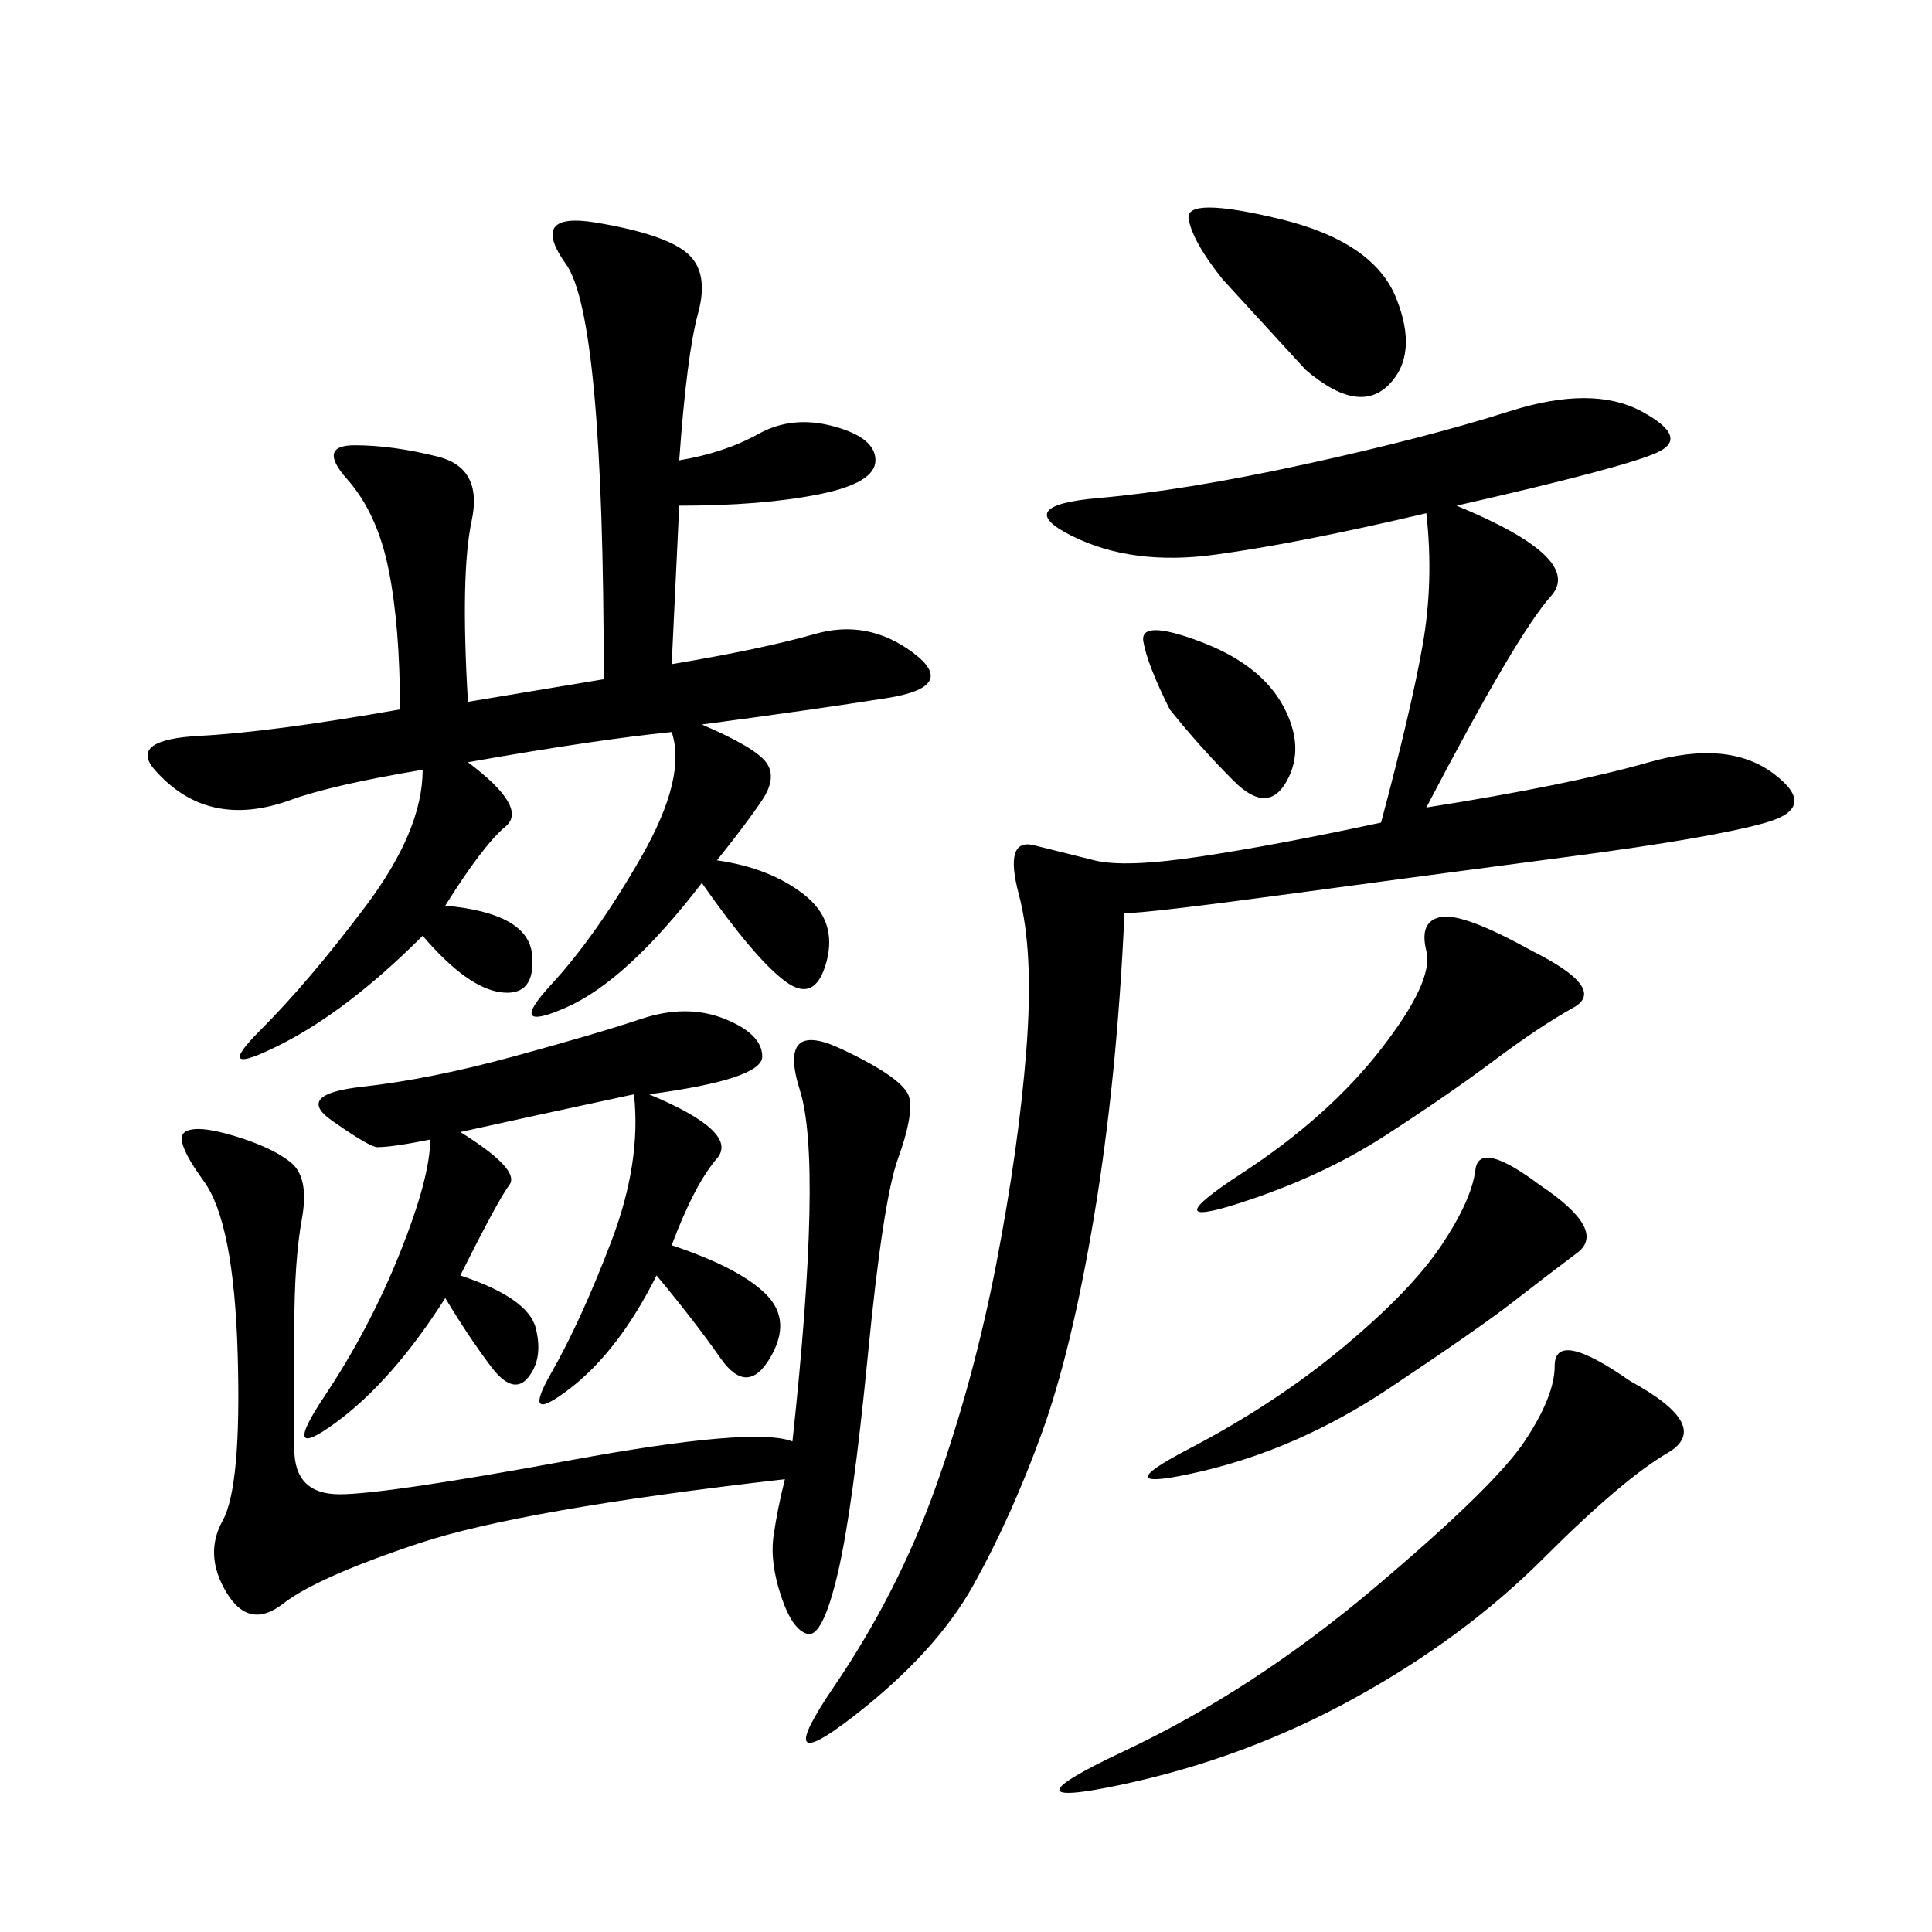 <svg xmlns="http://www.w3.org/2000/svg" xmlns:xlink="http://www.w3.org/1999/xlink" width="300" height="300"><path d="M226.17 78.52Q246.09 86.72 240.82 92.58Q235.55 98.44 221.48 125.39L221.48 125.39Q243.75 121.88 256.05 118.36Q268.36 114.84 275.39 120.12Q282.42 125.39 274.22 127.73Q266.02 130.08 243.75 133.01Q221.48 135.94 199.80 138.87Q178.13 141.80 174.61 141.80L174.61 141.80Q173.44 167.58 169.92 188.67Q166.41 209.77 161.72 222.66Q157.03 235.55 151.17 246.09Q145.31 256.64 132.42 266.60Q119.53 276.56 129.49 261.91Q139.45 247.27 145.31 230.86Q151.17 214.45 154.69 196.29Q158.20 178.13 159.38 162.89Q160.55 147.66 158.20 138.87Q155.86 130.08 160.55 131.25L160.55 131.25L169.92 133.59Q174.61 134.77 186.33 133.01Q198.05 131.25 214.45 127.73L214.45 127.73Q219.14 110.16 220.90 100.20Q222.66 90.23 221.48 79.69L221.48 79.69Q201.56 84.38 188.67 86.13Q175.78 87.89 166.41 83.20Q157.03 78.52 170.51 77.34Q183.98 76.17 202.73 72.07Q221.48 67.97 234.38 63.87Q247.27 59.77 254.88 63.87Q262.50 67.97 257.23 70.31Q251.95 72.66 226.17 78.52L226.17 78.52ZM105.47 71.48Q112.50 70.31 117.77 67.38Q123.05 64.45 129.49 66.21Q135.94 67.97 135.94 71.48L135.94 71.48Q135.94 75 127.15 76.76Q118.36 78.52 105.47 78.52L105.47 78.52L104.30 103.13Q118.36 100.78 126.56 98.44Q134.77 96.09 141.80 101.37Q148.83 106.64 137.70 108.40Q126.56 110.16 108.98 112.50L108.98 112.50Q117.19 116.02 118.95 118.36Q120.70 120.70 118.36 124.22Q116.02 127.73 111.33 133.59L111.33 133.59Q119.53 134.77 124.80 138.87Q130.08 142.97 128.32 149.41Q126.56 155.86 121.88 152.34Q117.19 148.83 108.98 137.11L108.98 137.11Q97.27 152.34 87.89 156.45Q78.52 160.55 85.55 152.93Q92.58 145.31 99.61 133.01Q106.64 120.70 104.30 113.67L104.30 113.67Q92.58 114.84 72.66 118.36L72.66 118.36Q82.03 125.39 78.52 128.32Q75 131.25 69.14 140.63L69.14 140.63Q82.03 141.80 82.62 148.24Q83.20 154.69 77.93 154.10Q72.66 153.52 65.63 145.31L65.63 145.31Q53.91 157.03 43.36 162.30Q32.81 167.58 40.43 159.96Q48.05 152.34 56.84 140.63Q65.63 128.91 65.63 119.53L65.63 119.53Q51.56 121.88 45.12 124.22Q38.67 126.56 33.40 125.39Q28.13 124.22 24.02 119.53Q19.92 114.84 31.05 114.26Q42.19 113.67 62.11 110.16L62.11 110.16Q62.11 97.27 60.35 88.48Q58.59 79.69 53.91 74.41Q49.22 69.14 55.08 69.14L55.08 69.14Q60.94 69.14 67.97 70.90Q75 72.66 73.24 80.86Q71.48 89.06 72.66 108.98L72.66 108.98L93.75 105.47Q93.75 49.22 87.89 41.02Q82.03 32.81 92.58 34.57Q103.13 36.33 106.64 39.26Q110.16 42.19 108.40 48.63Q106.64 55.08 105.47 71.48L105.47 71.48ZM121.88 229.69Q80.86 234.38 65.04 239.65Q49.22 244.92 43.95 249.02Q38.67 253.13 35.16 247.27Q31.64 241.41 34.57 236.13Q37.50 230.86 36.91 210.35Q36.33 189.84 31.64 183.40Q26.95 176.95 28.71 175.78Q30.47 174.61 36.33 176.37Q42.19 178.13 45.12 180.47Q48.05 182.81 46.88 189.26Q45.70 195.70 45.70 206.25L45.70 206.25L45.70 225Q45.70 232.03 52.73 232.03L52.73 232.03Q59.77 232.03 88.48 226.76Q117.19 221.48 123.05 223.83L123.05 223.83Q127.73 180.47 124.22 169.34Q120.70 158.20 130.66 162.89Q140.63 167.58 141.21 170.51Q141.80 173.44 139.45 179.88Q137.11 186.33 134.77 210.35Q132.42 234.38 130.08 244.34Q127.73 254.30 125.39 253.71Q123.05 253.13 121.29 247.85Q119.53 242.58 120.12 238.48Q120.70 234.38 121.88 229.69L121.88 229.69ZM100.78 169.92Q114.84 175.78 111.33 179.88Q107.81 183.98 104.30 193.36L104.30 193.36Q114.84 196.88 118.95 200.98Q123.05 205.08 119.53 210.94Q116.02 216.80 111.91 210.94Q107.81 205.08 101.95 198.05L101.95 198.05Q96.09 209.77 88.48 215.63Q80.86 221.48 85.55 213.28Q90.23 205.08 94.92 192.77Q99.61 180.47 98.44 169.92L98.44 169.92Q82.03 173.44 71.48 175.78L71.48 175.78Q80.86 181.64 79.10 183.98Q77.34 186.33 71.48 198.05L71.48 198.05Q82.03 201.56 83.20 206.25Q84.38 210.94 82.03 213.87Q79.69 216.80 76.17 212.11Q72.66 207.42 69.14 201.56L69.14 201.56Q60.94 214.45 52.15 220.90Q43.36 227.34 50.39 216.80Q57.42 206.25 62.11 194.53Q66.80 182.81 66.80 176.95L66.80 176.95Q60.94 178.13 58.59 178.13L58.59 178.13Q57.42 178.13 51.56 174.02Q45.70 169.92 56.25 168.75Q66.80 167.58 79.69 164.06Q92.58 160.55 99.61 158.20Q106.64 155.86 112.50 158.20Q118.36 160.55 118.36 164.06L118.36 164.06Q118.36 167.58 100.78 169.92L100.78 169.92ZM253.13 214.45Q266.02 221.48 258.98 225.59Q251.95 229.69 239.65 241.99Q227.34 254.30 210.35 263.67Q193.36 273.05 174.02 277.15Q154.69 281.25 174.61 271.88Q194.53 262.50 213.28 246.68Q232.03 230.86 236.72 223.83Q241.41 216.80 241.41 212.11L241.41 212.11Q241.41 206.25 253.13 214.45L253.13 214.45ZM239.06 183.98Q249.61 191.02 244.92 194.53Q240.23 198.05 234.96 202.15Q229.69 206.25 215.63 215.63Q201.56 225 186.33 228.52Q171.09 232.03 184.57 225Q198.05 217.97 208.59 209.18Q219.14 200.39 223.83 193.36Q228.52 186.33 229.10 181.64Q229.69 176.95 239.06 183.98L239.06 183.98ZM237.89 147.66Q249.61 153.52 244.34 156.45Q239.06 159.38 232.03 164.65Q225 169.92 215.04 176.37Q205.08 182.81 192.19 186.91Q179.30 191.02 192.77 182.23Q206.25 173.44 214.45 162.89Q222.66 152.34 221.48 147.66Q220.31 142.97 223.83 142.38Q227.34 141.80 237.89 147.66L237.89 147.66ZM189.84 43.36Q185.16 37.50 184.57 33.98Q183.98 30.47 198.63 33.98Q213.28 37.50 216.80 46.29Q220.31 55.08 215.63 59.77Q210.94 64.45 202.73 57.42L202.73 57.42L189.84 43.36ZM181.64 110.16Q178.13 103.13 177.54 99.61Q176.95 96.09 186.33 99.61Q195.70 103.13 199.22 109.57Q202.73 116.02 199.80 121.29Q196.88 126.56 191.60 121.29Q186.33 116.02 181.64 110.16L181.64 110.16Z"/></svg>
